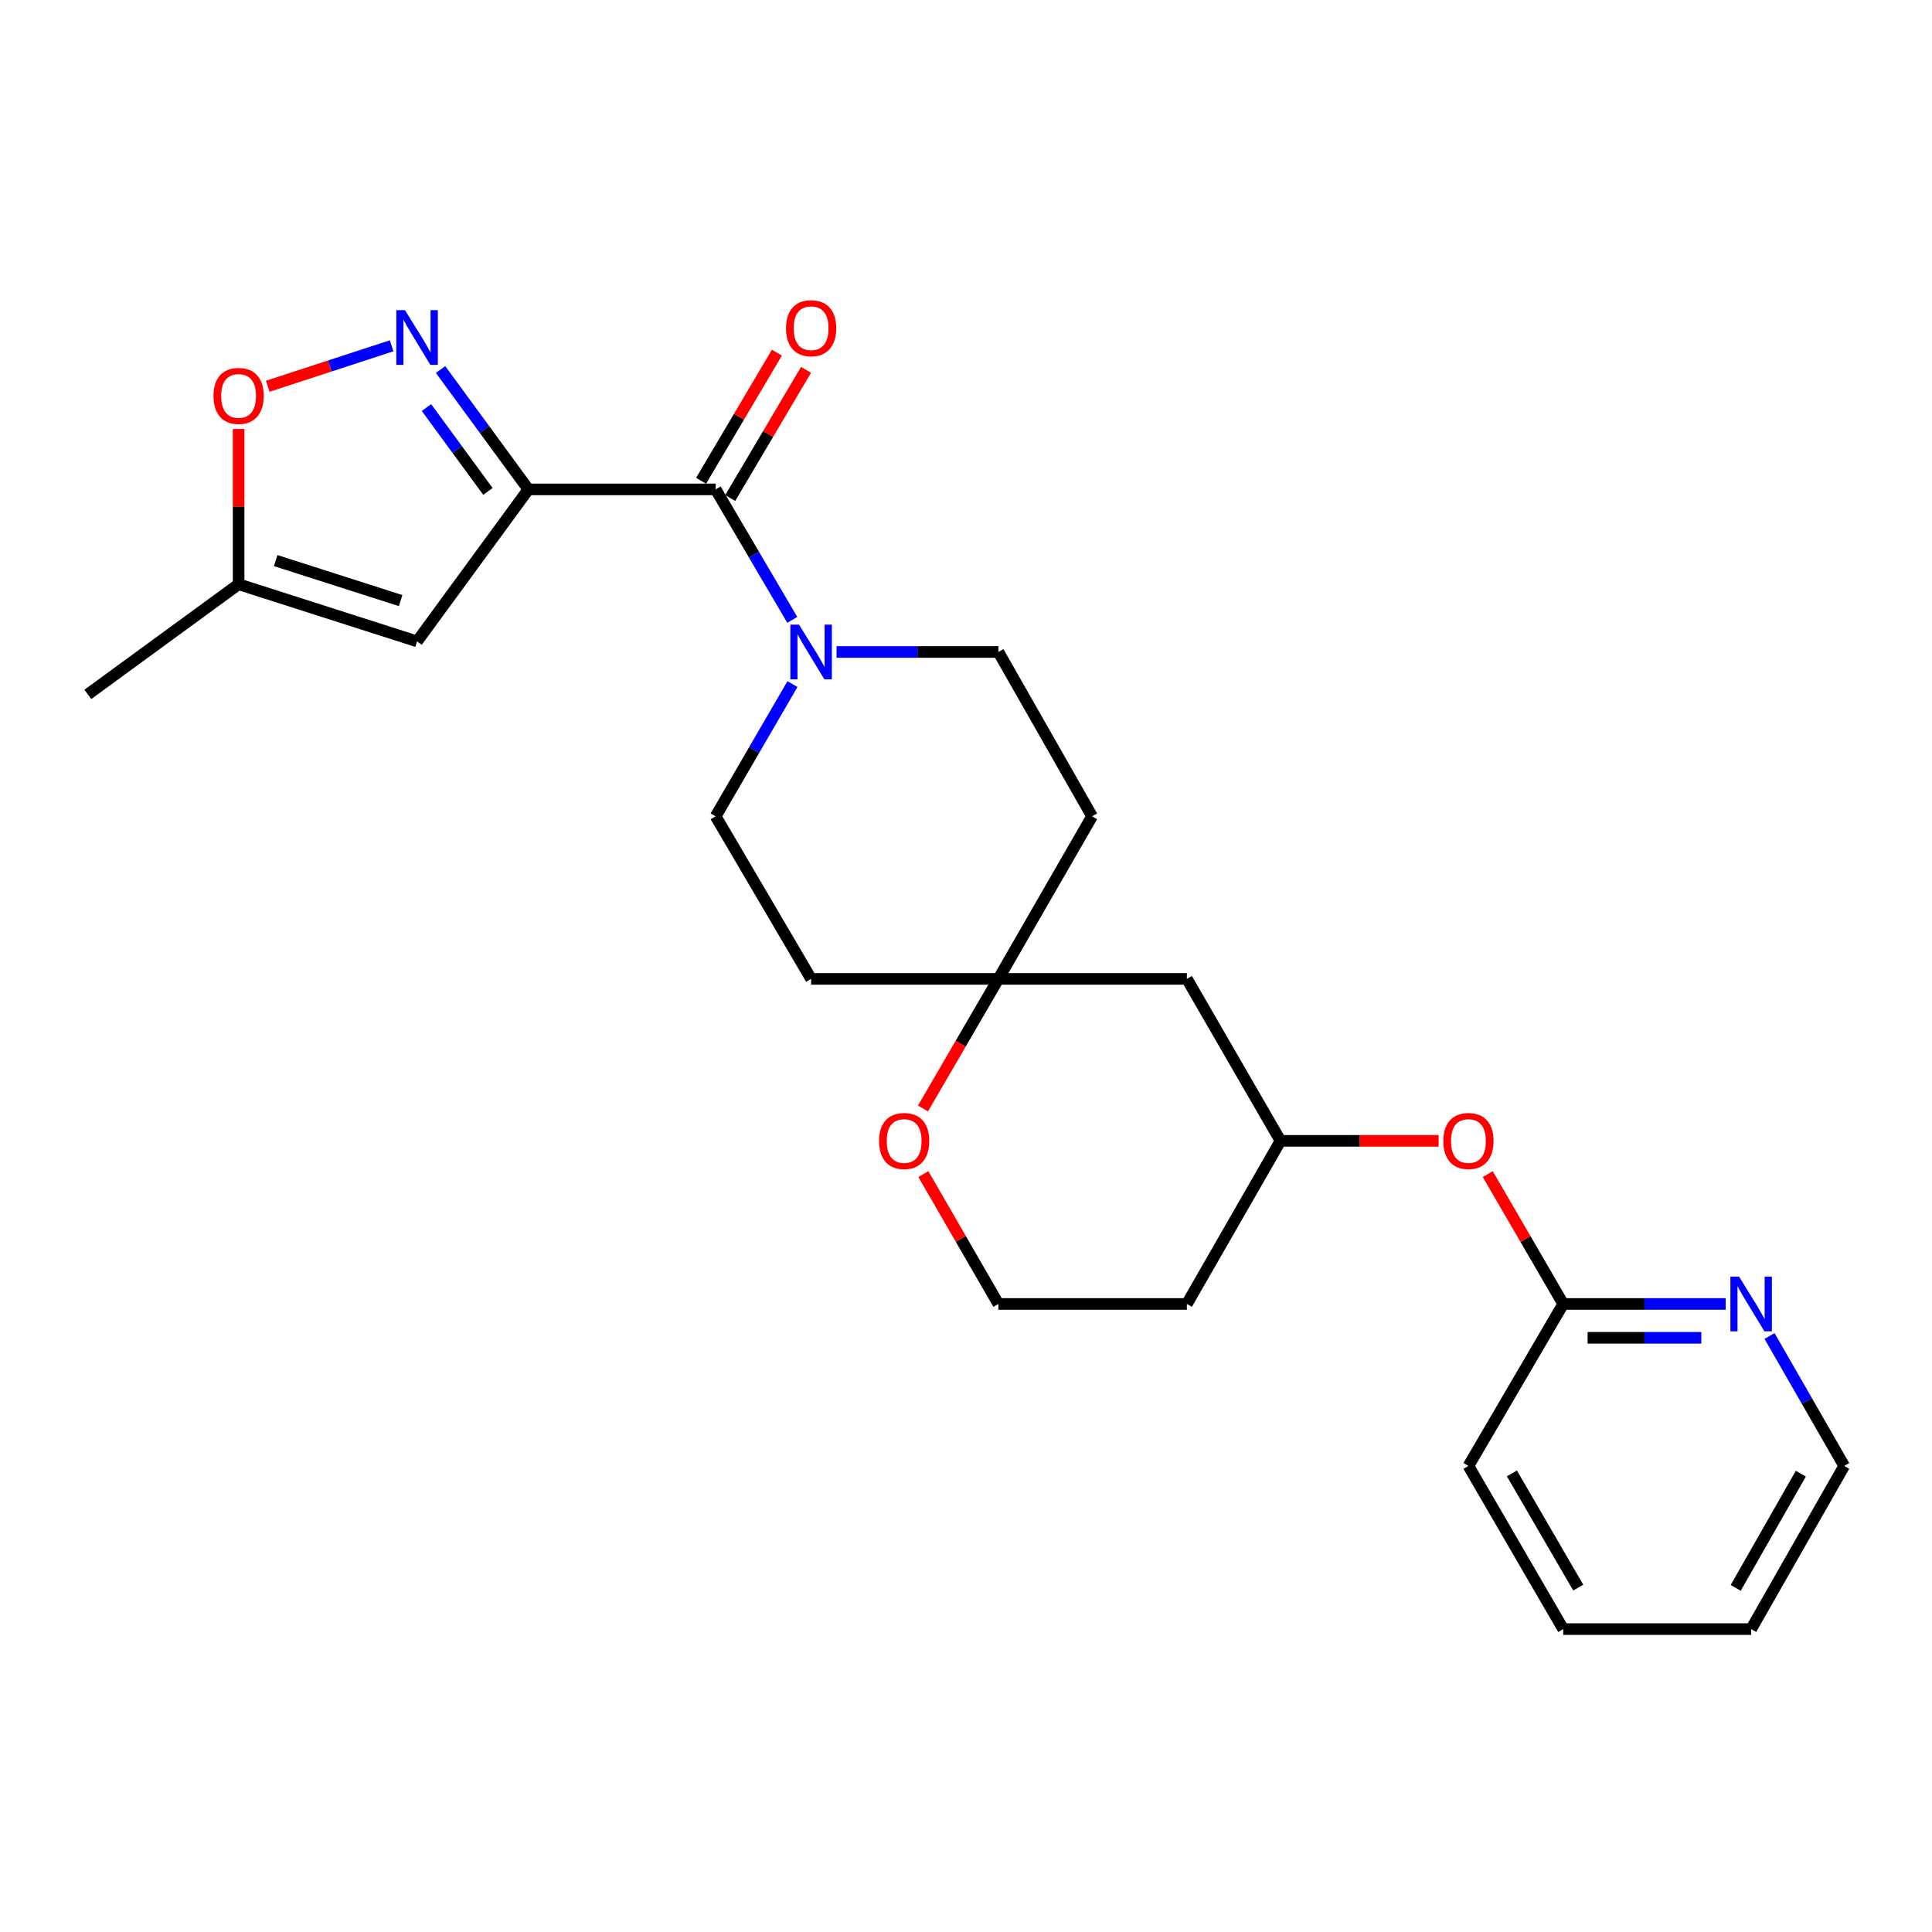 <?xml version='1.0' encoding='iso-8859-1'?>
<svg version='1.1' baseProfile='full'
              xmlns='http://www.w3.org/2000/svg'
                      xmlns:rdkit='http://www.rdkit.org/xml'
                      xmlns:xlink='http://www.w3.org/1999/xlink'
                  xml:space='preserve'
width='1000px' height='1000px' viewBox='0 0 1000 1000'>
<!-- END OF HEADER -->
<rect style='opacity:1.0;fill:#FFFFFF;stroke:none' width='1000' height='1000' x='0' y='0'> </rect>
<path class='bond-0' d='M 273.491,253.31 L 250.765,222.294' style='fill:none;fill-rule:evenodd;stroke:#000000;stroke-width:6px;stroke-linecap:butt;stroke-linejoin:miter;stroke-opacity:1' />
<path class='bond-0' d='M 250.765,222.294 L 228.039,191.278' style='fill:none;fill-rule:evenodd;stroke:#0000FF;stroke-width:6px;stroke-linecap:butt;stroke-linejoin:miter;stroke-opacity:1' />
<path class='bond-0' d='M 252.545,254.357 L 236.637,232.646' style='fill:none;fill-rule:evenodd;stroke:#000000;stroke-width:6px;stroke-linecap:butt;stroke-linejoin:miter;stroke-opacity:1' />
<path class='bond-0' d='M 236.637,232.646 L 220.729,210.934' style='fill:none;fill-rule:evenodd;stroke:#0000FF;stroke-width:6px;stroke-linecap:butt;stroke-linejoin:miter;stroke-opacity:1' />
<path class='bond-1' d='M 273.491,253.31 L 370.423,253.31' style='fill:none;fill-rule:evenodd;stroke:#000000;stroke-width:6px;stroke-linecap:butt;stroke-linejoin:miter;stroke-opacity:1' />
<path class='bond-2' d='M 273.491,253.31 L 215.879,331.979' style='fill:none;fill-rule:evenodd;stroke:#000000;stroke-width:6px;stroke-linecap:butt;stroke-linejoin:miter;stroke-opacity:1' />
<path class='bond-4' d='M 202.709,178.981 L 170.646,189.45' style='fill:none;fill-rule:evenodd;stroke:#0000FF;stroke-width:6px;stroke-linecap:butt;stroke-linejoin:miter;stroke-opacity:1' />
<path class='bond-4' d='M 170.646,189.45 L 138.583,199.919' style='fill:none;fill-rule:evenodd;stroke:#FF0000;stroke-width:6px;stroke-linecap:butt;stroke-linejoin:miter;stroke-opacity:1' />
<path class='bond-3' d='M 370.423,253.31 L 390.255,287.084' style='fill:none;fill-rule:evenodd;stroke:#000000;stroke-width:6px;stroke-linecap:butt;stroke-linejoin:miter;stroke-opacity:1' />
<path class='bond-3' d='M 390.255,287.084 L 410.086,320.857' style='fill:none;fill-rule:evenodd;stroke:#0000FF;stroke-width:6px;stroke-linecap:butt;stroke-linejoin:miter;stroke-opacity:1' />
<path class='bond-12' d='M 377.96,257.769 L 397.581,224.605' style='fill:none;fill-rule:evenodd;stroke:#000000;stroke-width:6px;stroke-linecap:butt;stroke-linejoin:miter;stroke-opacity:1' />
<path class='bond-12' d='M 397.581,224.605 L 417.202,191.441' style='fill:none;fill-rule:evenodd;stroke:#FF0000;stroke-width:6px;stroke-linecap:butt;stroke-linejoin:miter;stroke-opacity:1' />
<path class='bond-12' d='M 362.886,248.851 L 382.507,215.687' style='fill:none;fill-rule:evenodd;stroke:#000000;stroke-width:6px;stroke-linecap:butt;stroke-linejoin:miter;stroke-opacity:1' />
<path class='bond-12' d='M 382.507,215.687 L 402.128,182.523' style='fill:none;fill-rule:evenodd;stroke:#FF0000;stroke-width:6px;stroke-linecap:butt;stroke-linejoin:miter;stroke-opacity:1' />
<path class='bond-5' d='M 215.879,331.979 L 123.5,302.409' style='fill:none;fill-rule:evenodd;stroke:#000000;stroke-width:6px;stroke-linecap:butt;stroke-linejoin:miter;stroke-opacity:1' />
<path class='bond-5' d='M 207.361,310.863 L 142.696,290.164' style='fill:none;fill-rule:evenodd;stroke:#000000;stroke-width:6px;stroke-linecap:butt;stroke-linejoin:miter;stroke-opacity:1' />
<path class='bond-9' d='M 432.996,337.457 L 474.881,337.457' style='fill:none;fill-rule:evenodd;stroke:#0000FF;stroke-width:6px;stroke-linecap:butt;stroke-linejoin:miter;stroke-opacity:1' />
<path class='bond-9' d='M 474.881,337.457 L 516.765,337.457' style='fill:none;fill-rule:evenodd;stroke:#000000;stroke-width:6px;stroke-linecap:butt;stroke-linejoin:miter;stroke-opacity:1' />
<path class='bond-10' d='M 410.179,354.076 L 390.301,388.297' style='fill:none;fill-rule:evenodd;stroke:#0000FF;stroke-width:6px;stroke-linecap:butt;stroke-linejoin:miter;stroke-opacity:1' />
<path class='bond-10' d='M 390.301,388.297 L 370.423,422.518' style='fill:none;fill-rule:evenodd;stroke:#000000;stroke-width:6px;stroke-linecap:butt;stroke-linejoin:miter;stroke-opacity:1' />
<path class='bond-25' d='M 123.5,222.043 L 123.5,262.226' style='fill:none;fill-rule:evenodd;stroke:#FF0000;stroke-width:6px;stroke-linecap:butt;stroke-linejoin:miter;stroke-opacity:1' />
<path class='bond-25' d='M 123.5,262.226 L 123.5,302.409' style='fill:none;fill-rule:evenodd;stroke:#000000;stroke-width:6px;stroke-linecap:butt;stroke-linejoin:miter;stroke-opacity:1' />
<path class='bond-20' d='M 123.5,302.409 L 45.455,359.418' style='fill:none;fill-rule:evenodd;stroke:#000000;stroke-width:6px;stroke-linecap:butt;stroke-linejoin:miter;stroke-opacity:1' />
<path class='bond-6' d='M 516.765,506.665 L 419.833,506.665' style='fill:none;fill-rule:evenodd;stroke:#000000;stroke-width:6px;stroke-linecap:butt;stroke-linejoin:miter;stroke-opacity:1' />
<path class='bond-11' d='M 516.765,506.665 L 497.248,540.21' style='fill:none;fill-rule:evenodd;stroke:#000000;stroke-width:6px;stroke-linecap:butt;stroke-linejoin:miter;stroke-opacity:1' />
<path class='bond-11' d='M 497.248,540.21 L 477.73,573.755' style='fill:none;fill-rule:evenodd;stroke:#FF0000;stroke-width:6px;stroke-linecap:butt;stroke-linejoin:miter;stroke-opacity:1' />
<path class='bond-13' d='M 516.765,506.665 L 614.32,506.665' style='fill:none;fill-rule:evenodd;stroke:#000000;stroke-width:6px;stroke-linecap:butt;stroke-linejoin:miter;stroke-opacity:1' />
<path class='bond-26' d='M 516.765,506.665 L 565.251,422.518' style='fill:none;fill-rule:evenodd;stroke:#000000;stroke-width:6px;stroke-linecap:butt;stroke-linejoin:miter;stroke-opacity:1' />
<path class='bond-7' d='M 809.118,674.929 L 789.586,641.315' style='fill:none;fill-rule:evenodd;stroke:#000000;stroke-width:6px;stroke-linecap:butt;stroke-linejoin:miter;stroke-opacity:1' />
<path class='bond-7' d='M 789.586,641.315 L 770.054,607.701' style='fill:none;fill-rule:evenodd;stroke:#FF0000;stroke-width:6px;stroke-linecap:butt;stroke-linejoin:miter;stroke-opacity:1' />
<path class='bond-8' d='M 809.118,674.929 L 851.169,674.929' style='fill:none;fill-rule:evenodd;stroke:#000000;stroke-width:6px;stroke-linecap:butt;stroke-linejoin:miter;stroke-opacity:1' />
<path class='bond-8' d='M 851.169,674.929 L 893.219,674.929' style='fill:none;fill-rule:evenodd;stroke:#0000FF;stroke-width:6px;stroke-linecap:butt;stroke-linejoin:miter;stroke-opacity:1' />
<path class='bond-8' d='M 821.733,692.443 L 851.169,692.443' style='fill:none;fill-rule:evenodd;stroke:#000000;stroke-width:6px;stroke-linecap:butt;stroke-linejoin:miter;stroke-opacity:1' />
<path class='bond-8' d='M 851.169,692.443 L 880.604,692.443' style='fill:none;fill-rule:evenodd;stroke:#0000FF;stroke-width:6px;stroke-linecap:butt;stroke-linejoin:miter;stroke-opacity:1' />
<path class='bond-22' d='M 809.118,674.929 L 760.059,758.764' style='fill:none;fill-rule:evenodd;stroke:#000000;stroke-width:6px;stroke-linecap:butt;stroke-linejoin:miter;stroke-opacity:1' />
<path class='bond-21' d='M 915.913,691.506 L 935.229,725.135' style='fill:none;fill-rule:evenodd;stroke:#0000FF;stroke-width:6px;stroke-linecap:butt;stroke-linejoin:miter;stroke-opacity:1' />
<path class='bond-21' d='M 935.229,725.135 L 954.545,758.764' style='fill:none;fill-rule:evenodd;stroke:#000000;stroke-width:6px;stroke-linecap:butt;stroke-linejoin:miter;stroke-opacity:1' />
<path class='bond-14' d='M 516.765,337.457 L 565.251,422.518' style='fill:none;fill-rule:evenodd;stroke:#000000;stroke-width:6px;stroke-linecap:butt;stroke-linejoin:miter;stroke-opacity:1' />
<path class='bond-15' d='M 370.423,422.518 L 419.833,506.665' style='fill:none;fill-rule:evenodd;stroke:#000000;stroke-width:6px;stroke-linecap:butt;stroke-linejoin:miter;stroke-opacity:1' />
<path class='bond-18' d='M 477.923,607.698 L 497.344,641.313' style='fill:none;fill-rule:evenodd;stroke:#FF0000;stroke-width:6px;stroke-linecap:butt;stroke-linejoin:miter;stroke-opacity:1' />
<path class='bond-18' d='M 497.344,641.313 L 516.765,674.929' style='fill:none;fill-rule:evenodd;stroke:#000000;stroke-width:6px;stroke-linecap:butt;stroke-linejoin:miter;stroke-opacity:1' />
<path class='bond-17' d='M 614.32,506.665 L 662.786,590.5' style='fill:none;fill-rule:evenodd;stroke:#000000;stroke-width:6px;stroke-linecap:butt;stroke-linejoin:miter;stroke-opacity:1' />
<path class='bond-16' d='M 744.627,590.5 L 703.706,590.5' style='fill:none;fill-rule:evenodd;stroke:#FF0000;stroke-width:6px;stroke-linecap:butt;stroke-linejoin:miter;stroke-opacity:1' />
<path class='bond-16' d='M 703.706,590.5 L 662.786,590.5' style='fill:none;fill-rule:evenodd;stroke:#000000;stroke-width:6px;stroke-linecap:butt;stroke-linejoin:miter;stroke-opacity:1' />
<path class='bond-19' d='M 662.786,590.5 L 614.32,674.929' style='fill:none;fill-rule:evenodd;stroke:#000000;stroke-width:6px;stroke-linecap:butt;stroke-linejoin:miter;stroke-opacity:1' />
<path class='bond-27' d='M 516.765,674.929 L 614.32,674.929' style='fill:none;fill-rule:evenodd;stroke:#000000;stroke-width:6px;stroke-linecap:butt;stroke-linejoin:miter;stroke-opacity:1' />
<path class='bond-28' d='M 954.545,758.764 L 906.391,843.222' style='fill:none;fill-rule:evenodd;stroke:#000000;stroke-width:6px;stroke-linecap:butt;stroke-linejoin:miter;stroke-opacity:1' />
<path class='bond-28' d='M 932.107,762.758 L 898.399,821.878' style='fill:none;fill-rule:evenodd;stroke:#000000;stroke-width:6px;stroke-linecap:butt;stroke-linejoin:miter;stroke-opacity:1' />
<path class='bond-24' d='M 760.059,758.764 L 809.118,843.222' style='fill:none;fill-rule:evenodd;stroke:#000000;stroke-width:6px;stroke-linecap:butt;stroke-linejoin:miter;stroke-opacity:1' />
<path class='bond-24' d='M 782.562,762.636 L 816.904,821.756' style='fill:none;fill-rule:evenodd;stroke:#000000;stroke-width:6px;stroke-linecap:butt;stroke-linejoin:miter;stroke-opacity:1' />
<path class='bond-23' d='M 906.391,843.222 L 809.118,843.222' style='fill:none;fill-rule:evenodd;stroke:#000000;stroke-width:6px;stroke-linecap:butt;stroke-linejoin:miter;stroke-opacity:1' />
<path  class='atom-1' d='M 209.619 160.521
L 218.899 175.521
Q 219.819 177.001, 221.299 179.681
Q 222.779 182.361, 222.859 182.521
L 222.859 160.521
L 226.619 160.521
L 226.619 188.841
L 222.739 188.841
L 212.779 172.441
Q 211.619 170.521, 210.379 168.321
Q 209.179 166.121, 208.819 165.441
L 208.819 188.841
L 205.139 188.841
L 205.139 160.521
L 209.619 160.521
' fill='#0000FF'/>
<path  class='atom-4' d='M 413.573 323.297
L 422.853 338.297
Q 423.773 339.777, 425.253 342.457
Q 426.733 345.137, 426.813 345.297
L 426.813 323.297
L 430.573 323.297
L 430.573 351.617
L 426.693 351.617
L 416.733 335.217
Q 415.573 333.297, 414.333 331.097
Q 413.133 328.897, 412.773 328.217
L 412.773 351.617
L 409.093 351.617
L 409.093 323.297
L 413.573 323.297
' fill='#0000FF'/>
<path  class='atom-5' d='M 110.5 204.924
Q 110.5 198.124, 113.86 194.324
Q 117.22 190.524, 123.5 190.524
Q 129.78 190.524, 133.14 194.324
Q 136.5 198.124, 136.5 204.924
Q 136.5 211.804, 133.1 215.724
Q 129.7 219.604, 123.5 219.604
Q 117.26 219.604, 113.86 215.724
Q 110.5 211.844, 110.5 204.924
M 123.5 216.404
Q 127.82 216.404, 130.14 213.524
Q 132.5 210.604, 132.5 204.924
Q 132.5 199.364, 130.14 196.564
Q 127.82 193.724, 123.5 193.724
Q 119.18 193.724, 116.82 196.524
Q 114.5 199.324, 114.5 204.924
Q 114.5 210.644, 116.82 213.524
Q 119.18 216.404, 123.5 216.404
' fill='#FF0000'/>
<path  class='atom-9' d='M 900.131 660.769
L 909.411 675.769
Q 910.331 677.249, 911.811 679.929
Q 913.291 682.609, 913.371 682.769
L 913.371 660.769
L 917.131 660.769
L 917.131 689.089
L 913.251 689.089
L 903.291 672.689
Q 902.131 670.769, 900.891 668.569
Q 899.691 666.369, 899.331 665.689
L 899.331 689.089
L 895.651 689.089
L 895.651 660.769
L 900.131 660.769
' fill='#0000FF'/>
<path  class='atom-12' d='M 454.988 590.58
Q 454.988 583.78, 458.348 579.98
Q 461.708 576.18, 467.988 576.18
Q 474.268 576.18, 477.628 579.98
Q 480.988 583.78, 480.988 590.58
Q 480.988 597.46, 477.588 601.38
Q 474.188 605.26, 467.988 605.26
Q 461.748 605.26, 458.348 601.38
Q 454.988 597.5, 454.988 590.58
M 467.988 602.06
Q 472.308 602.06, 474.628 599.18
Q 476.988 596.26, 476.988 590.58
Q 476.988 585.02, 474.628 582.22
Q 472.308 579.38, 467.988 579.38
Q 463.668 579.38, 461.308 582.18
Q 458.988 584.98, 458.988 590.58
Q 458.988 596.3, 461.308 599.18
Q 463.668 602.06, 467.988 602.06
' fill='#FF0000'/>
<path  class='atom-13' d='M 406.833 169.876
Q 406.833 163.076, 410.193 159.276
Q 413.553 155.476, 419.833 155.476
Q 426.113 155.476, 429.473 159.276
Q 432.833 163.076, 432.833 169.876
Q 432.833 176.756, 429.433 180.676
Q 426.033 184.556, 419.833 184.556
Q 413.593 184.556, 410.193 180.676
Q 406.833 176.796, 406.833 169.876
M 419.833 181.356
Q 424.153 181.356, 426.473 178.476
Q 428.833 175.556, 428.833 169.876
Q 428.833 164.316, 426.473 161.516
Q 424.153 158.676, 419.833 158.676
Q 415.513 158.676, 413.153 161.476
Q 410.833 164.276, 410.833 169.876
Q 410.833 175.596, 413.153 178.476
Q 415.513 181.356, 419.833 181.356
' fill='#FF0000'/>
<path  class='atom-17' d='M 747.059 590.58
Q 747.059 583.78, 750.419 579.98
Q 753.779 576.18, 760.059 576.18
Q 766.339 576.18, 769.699 579.98
Q 773.059 583.78, 773.059 590.58
Q 773.059 597.46, 769.659 601.38
Q 766.259 605.26, 760.059 605.26
Q 753.819 605.26, 750.419 601.38
Q 747.059 597.5, 747.059 590.58
M 760.059 602.06
Q 764.379 602.06, 766.699 599.18
Q 769.059 596.26, 769.059 590.58
Q 769.059 585.02, 766.699 582.22
Q 764.379 579.38, 760.059 579.38
Q 755.739 579.38, 753.379 582.18
Q 751.059 584.98, 751.059 590.58
Q 751.059 596.3, 753.379 599.18
Q 755.739 602.06, 760.059 602.06
' fill='#FF0000'/>
</svg>
